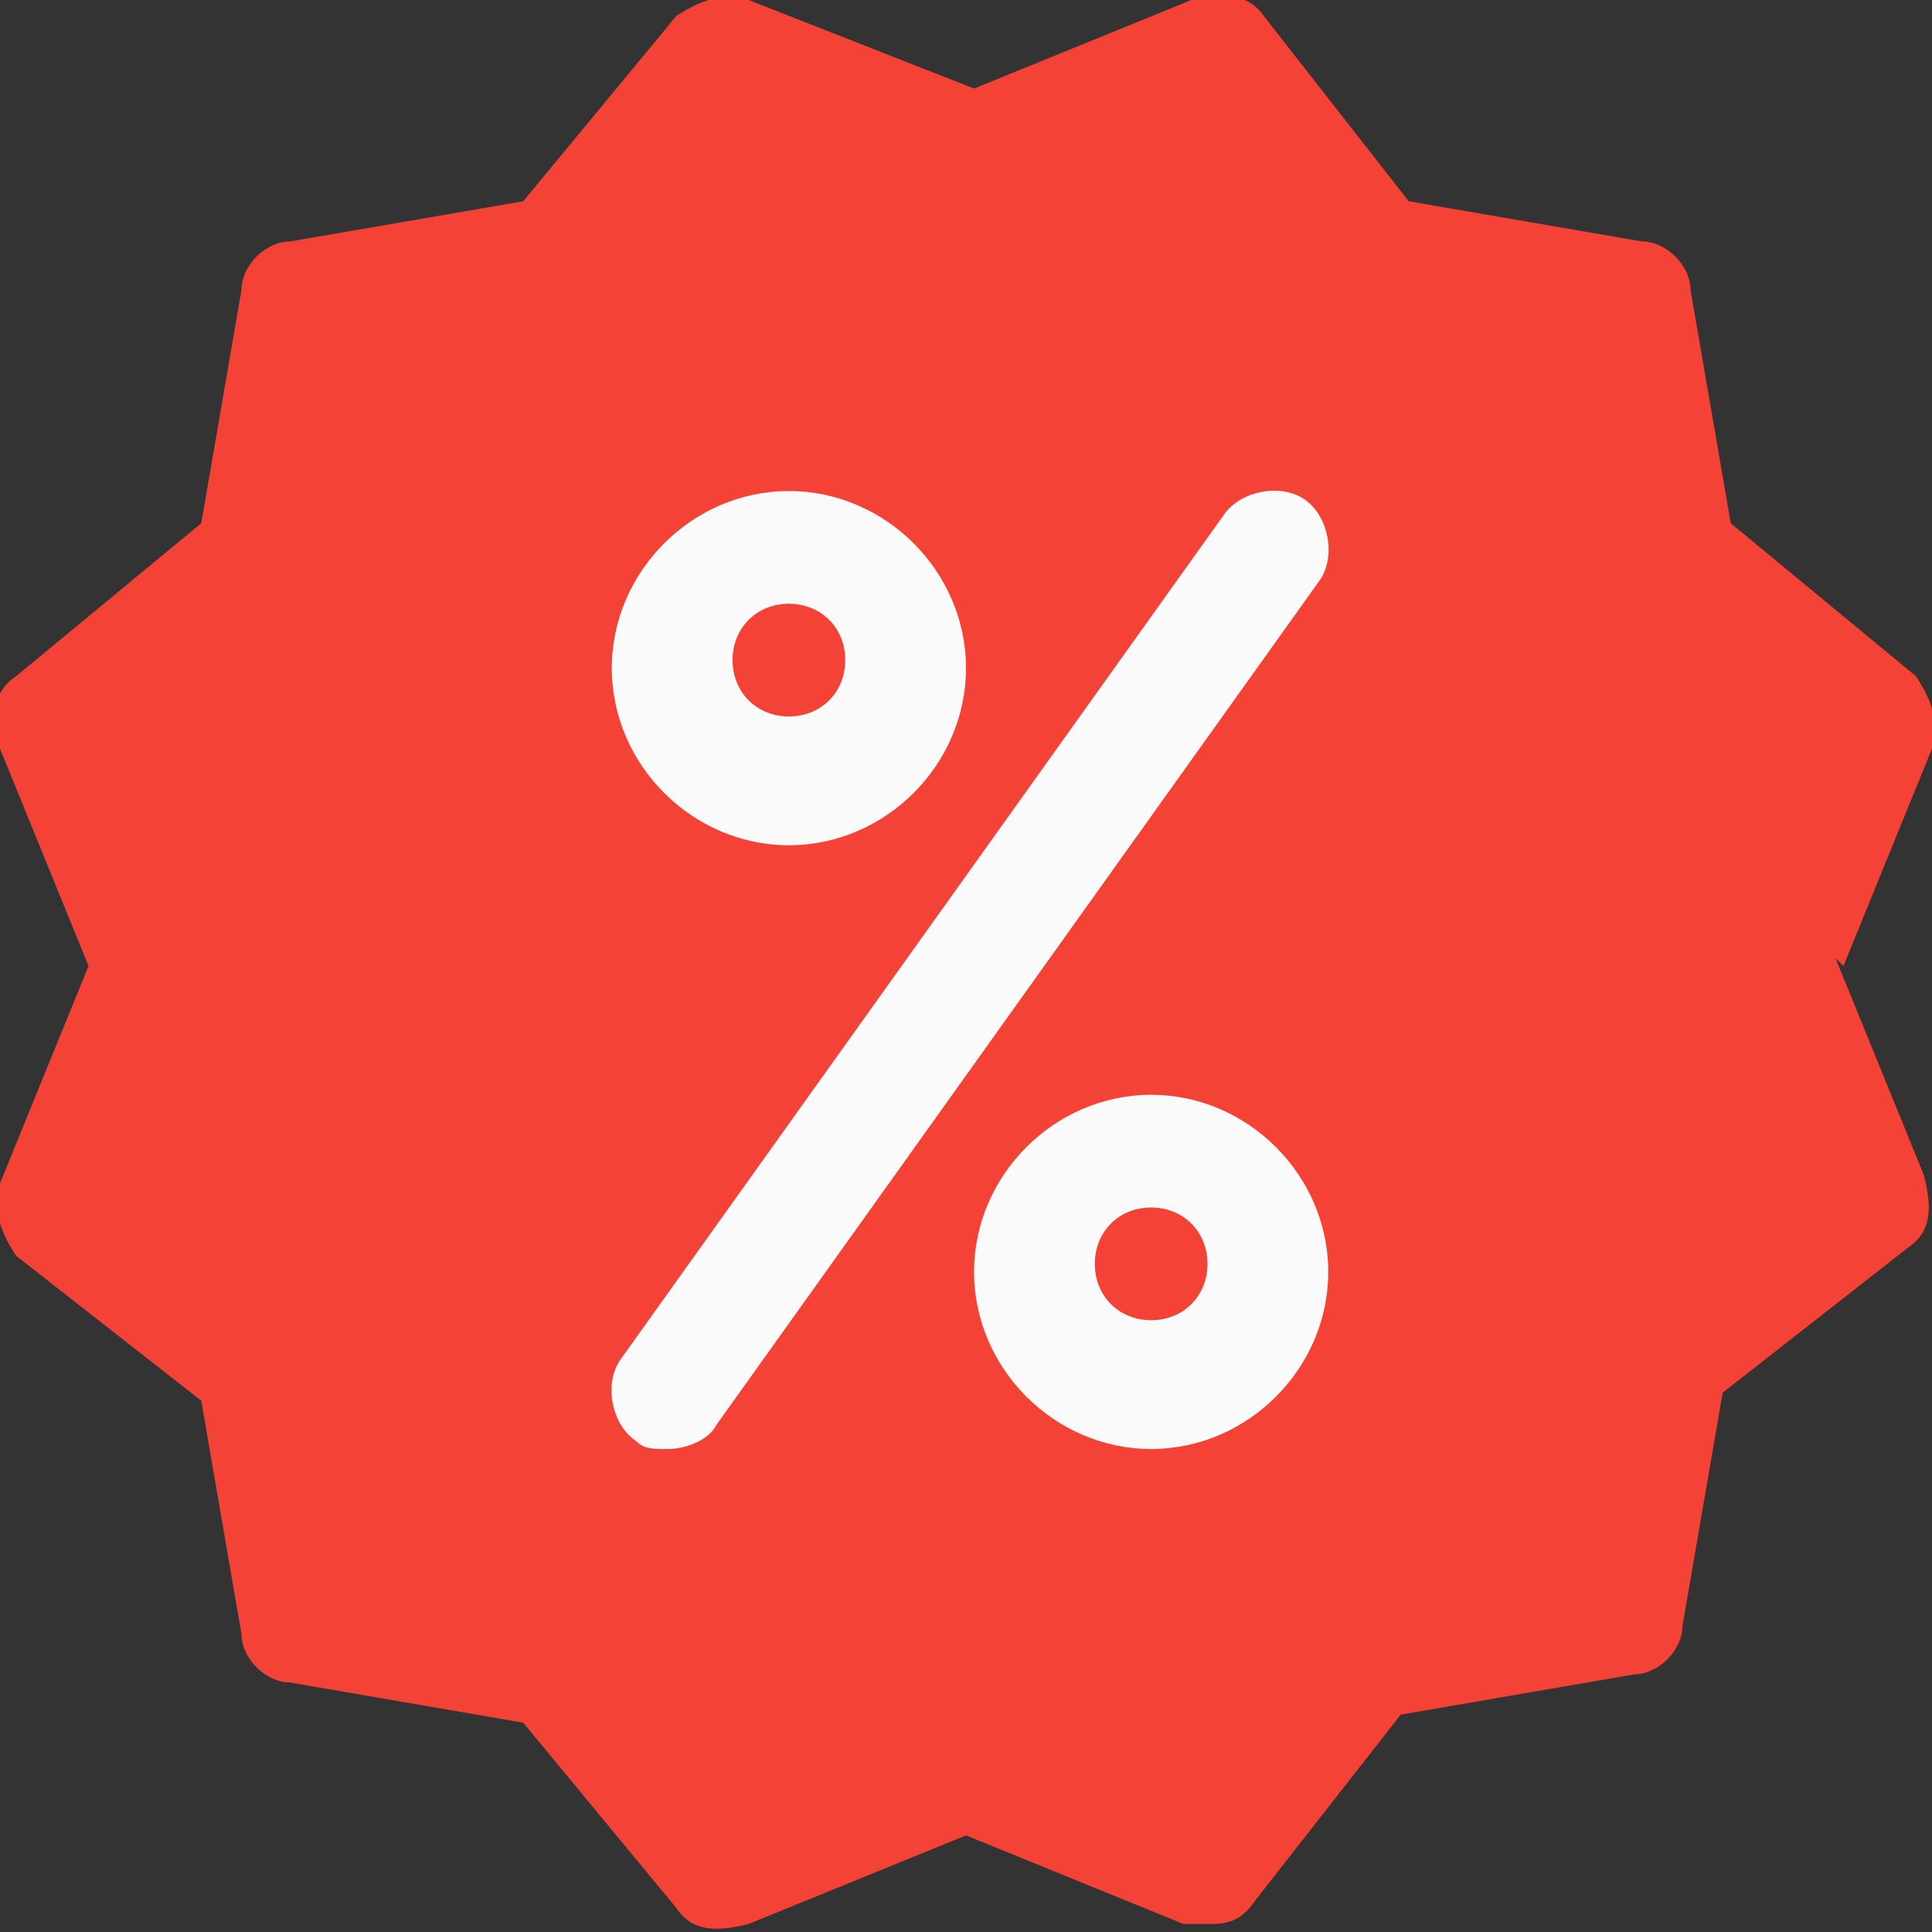 <?xml version="1.0" encoding="UTF-8"?>
<svg id="Capa_1" xmlns="http://www.w3.org/2000/svg" version="1.1" viewBox="0 0 24 24">
  <rect x="0" y="0" width="24" height="24" fill="#333333" stroke="none"/>
  <!-- Generator: Adobe Illustrator 29.1.0, SVG Export Plug-In . SVG Version: 2.1.0 Build 142)  -->
  <defs>
    <style>
      .st0 {
        fill: #f44336;
      }

      .st1 {
        fill: #fafafa;
      }
    </style>
  </defs>
  <path class="st0" d="M22.9,12l1.1-2.7c.1-.3,0-.6-.2-.9l-2.3-1.9-.5-2.9c0-.3-.3-.6-.6-.6l-2.9-.5L15.7.2C15.5-.1,15.1-.1,14.8,0l-2.7,1.1-2.8-1.1c-.3-.1-.6,0-.9.2l-1.9,2.3-2.9.5c-.3,0-.6.3-.6.6l-.5,2.9L.2,8.4C-.1,8.6-.1,8.9,0,9.3l1.1,2.7L0,14.7C-.1,15,0,15.3.2,15.6l2.3,1.8.5,2.9c0,.3.3.6.6.6l2.9.5,1.9,2.3c.2.3.5.3.9.2l2.7-1.1,2.7,1.1h.3c.2,0,.4,0,.6-.3l1.8-2.3,2.9-.5c.3,0,.6-.3.6-.6l.5-2.9,2.3-1.8c.3-.2.3-.5.2-.9l-1.1-2.7.1.1Z"/>
  <g>
    <path class="st1" d="M9.8,10.5c-1.2,0-2.2-1-2.2-2.2s1-2.2,2.2-2.2,2.2,1,2.2,2.2-1,2.2-2.2,2.2ZM9.8,7.5c-.4,0-.7.3-.7.7s.3.7.7.7.7-.3.7-.7-.3-.7-.7-.7Z"/>
    <path class="st1" d="M14.3,18c-1.2,0-2.2-1-2.2-2.2s1-2.2,2.2-2.2,2.2,1,2.2,2.2-1,2.2-2.2,2.2ZM14.3,15c-.4,0-.7.3-.7.7s.3.7.7.7.7-.3.7-.7-.3-.7-.7-.7Z"/>
    <path class="st1" d="M8.3,18c-.2,0-.3,0-.4-.1-.3-.2-.4-.7-.2-1l7.5-10.5c.2-.3.7-.4,1-.2.3.2.4.7.2,1l-7.5,10.5c-.1.2-.4.3-.6.3Z"/>
  </g>
</svg>